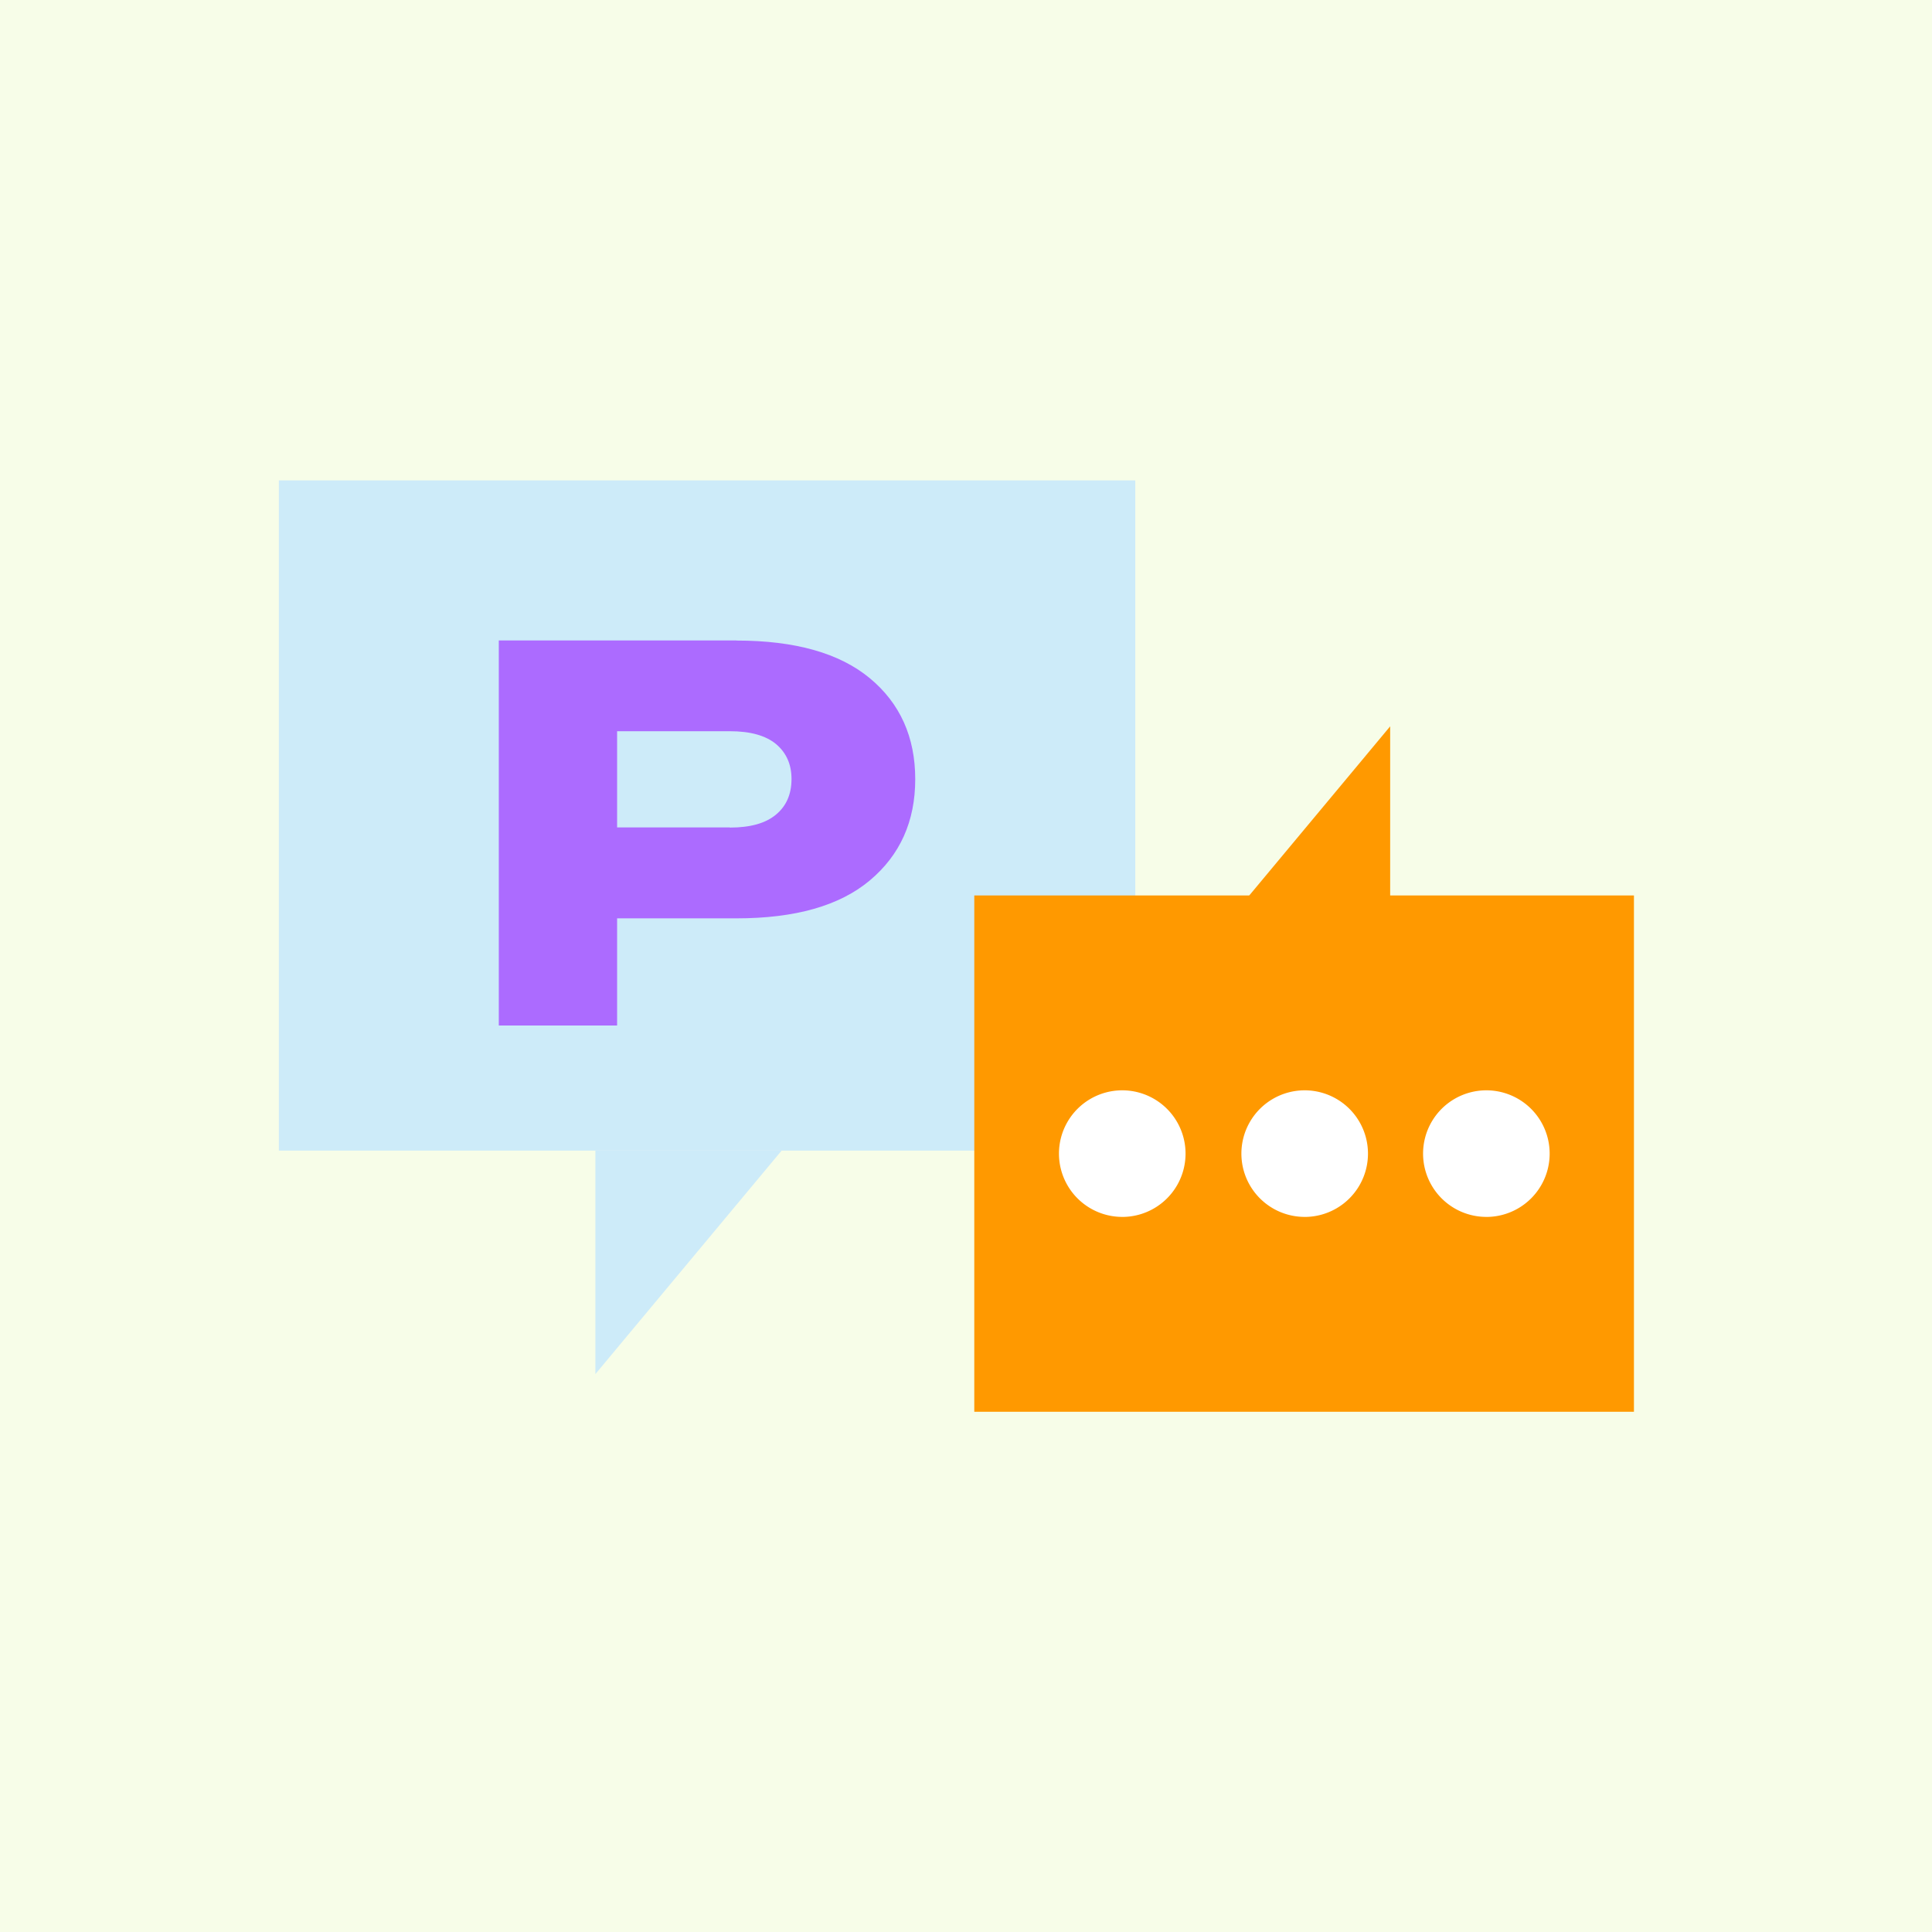 <svg xmlns="http://www.w3.org/2000/svg" width="80" height="80" fill="none"><path fill="#F7FDE8" d="M0 0h80v80H0z"/><path fill="#CDEBF9" fill-rule="evenodd" d="M11.547 47.644V19.892h35.462v27.752H11.547Z" clip-rule="evenodd"/><path fill="#CDEBF9" d="m24.654 56.897 7.71-9.252h-7.71v9.252Z"/><path fill="#AC6BFF" d="M30.496 26.524c2.43 0 4.27.522 5.522 1.56 1.251 1.038 1.88 2.435 1.88 4.18 0 1.745-.629 3.143-1.88 4.192-1.252 1.05-3.092 1.571-5.522 1.571h-4.943v4.438h-4.899V26.52h9.842v.005Zm-.275 7.744c.853 0 1.487-.18 1.914-.54.426-.353.64-.846.64-1.47 0-.605-.214-1.088-.64-1.447-.427-.353-1.06-.533-1.914-.533h-4.668v3.984h4.668v.006Z"/><path fill="#F90" fill-rule="evenodd" d="M67.658 37.08v21.378H40.343V37.079h27.315Z" clip-rule="evenodd"/><path fill="#F90" d="m57.564 30.076-5.937 7.126h5.937v-7.126Z"/><path fill="#fff" d="M46.47 50.39a2.62 2.62 0 1 0 0-5.242 2.62 2.62 0 0 0 0 5.241ZM54.024 50.39a2.62 2.62 0 1 0 0-5.242 2.62 2.62 0 0 0 0 5.241ZM61.547 50.39a2.62 2.62 0 1 0 0-5.242 2.62 2.62 0 0 0 0 5.241Z"/></svg>